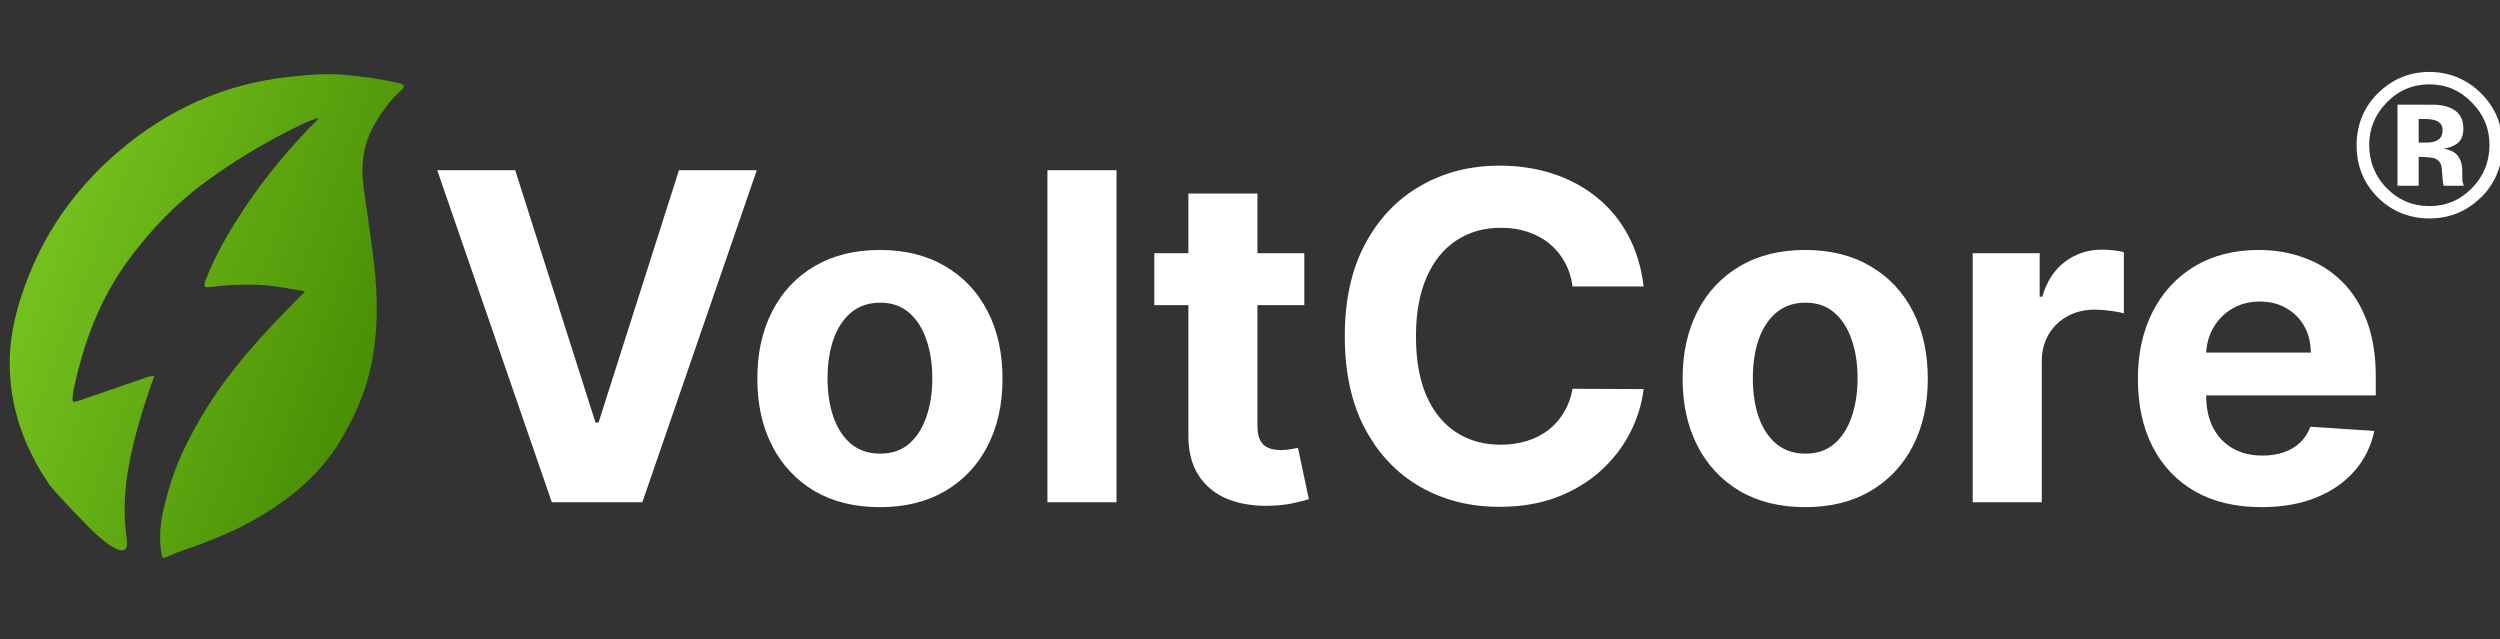 <svg width="219" height="56" viewBox="0 0 219 56" fill="none" xmlns="http://www.w3.org/2000/svg">
<rect x="0" y="0" width="219" height="56" fill="#333333" stroke="none"/>
<g clip-path="url(#clip0_3465_2860)">
<path d="M27.67 32.357L27.743 32.38L27.67 32.357Z" fill="url(#paint0_linear_3465_2860)"/>
<path d="M217.297 17.322C216.055 18.531 214.562 19.136 212.823 19.136C211.085 19.136 209.513 18.52 208.282 17.282C207.051 16.045 206.438 14.522 206.438 12.718C206.438 10.915 207.101 9.286 208.433 8.042C209.681 6.883 211.146 6.301 212.829 6.301C214.512 6.301 216.1 6.928 217.348 8.182C218.596 9.437 219.22 10.949 219.22 12.724C219.22 14.499 218.579 16.084 217.303 17.333L217.297 17.322ZM209.068 8.989C208.048 10.036 207.541 11.274 207.541 12.707C207.541 14.141 208.059 15.457 209.09 16.498C210.121 17.54 211.363 18.055 212.818 18.055C214.272 18.055 215.509 17.534 216.534 16.487C217.565 15.434 218.078 14.174 218.078 12.707C218.078 11.24 217.565 10.036 216.545 8.989C215.509 7.919 214.266 7.387 212.818 7.387C211.369 7.387 210.099 7.919 209.062 8.989H209.068ZM210.021 16.286V9.168C210.461 9.168 211.118 9.168 211.993 9.168C212.868 9.168 213.353 9.174 213.453 9.179C214.016 9.218 214.478 9.342 214.846 9.543C215.475 9.89 215.793 10.456 215.793 11.24C215.793 11.839 215.626 12.27 215.297 12.534C214.963 12.797 214.556 12.959 214.071 13.01C214.517 13.105 214.851 13.239 215.074 13.418C215.492 13.754 215.698 14.292 215.698 15.014V15.653C215.698 15.72 215.698 15.793 215.709 15.86C215.721 15.927 215.737 16 215.76 16.067L215.827 16.269H214.06C214.004 16.045 213.965 15.714 213.943 15.283C213.921 14.852 213.882 14.561 213.826 14.41C213.731 14.158 213.559 13.984 213.308 13.889C213.169 13.833 212.957 13.794 212.673 13.777L212.266 13.749H211.876V16.269H210.021V16.286ZM213.403 10.568C213.146 10.467 212.79 10.422 212.327 10.422H211.876V12.489H212.595C213.029 12.489 213.364 12.399 213.609 12.226C213.854 12.052 213.971 11.772 213.971 11.38C213.971 10.988 213.782 10.719 213.397 10.568H213.403Z" fill="white"/>
<path d="M8.436 46.811C7.879 46.329 4.742 43.064 4.352 42.493C2.09 39.195 0.797 35.583 0.853 31.551C0.892 28.952 1.588 26.494 2.552 24.075C4.257 19.813 6.904 16.257 10.353 13.3C14.649 9.61 19.619 7.364 25.252 6.743C26.907 6.558 28.59 6.407 30.261 6.563C31.849 6.715 33.426 6.933 34.981 7.291C35.449 7.398 35.51 7.577 35.154 7.896C34.123 8.815 33.326 9.957 32.685 11.133C31.833 12.69 31.599 14.454 31.833 16.24C32.134 18.531 32.501 20.804 32.769 23.1C33.12 26.147 33.125 29.199 32.468 32.217C31.978 34.452 31.058 36.501 29.899 38.467C27.832 41.961 24.745 44.263 21.235 46.088C20.031 46.715 18.761 47.197 17.502 47.696C16.571 48.065 15.875 48.205 14.81 48.698C14.248 48.961 14.209 48.916 14.131 48.39C13.83 46.374 14.22 44.912 14.755 42.98C15.401 40.639 16.465 38.489 17.708 36.395C19.998 32.536 22.984 29.288 26.116 26.147C26.289 25.973 26.461 25.794 26.718 25.525C25.197 25.256 23.781 24.976 22.321 24.943C21.056 24.915 19.797 24.959 18.544 25.128C17.847 25.217 17.786 25.128 18.053 24.45C18.744 22.669 19.663 21 20.672 19.387C22.723 16.111 25.146 13.132 27.938 10.36C27.314 10.383 25.392 11.408 24.907 11.659C22.539 12.886 20.276 14.28 18.109 15.854C15.457 17.78 13.222 20.11 11.283 22.731C8.742 26.175 7.288 30.089 6.43 34.255C6.419 34.323 6.408 34.39 6.402 34.457C6.291 35.297 6.296 35.308 7.082 35.045C8.793 34.463 10.492 33.864 12.203 33.276C12.604 33.136 12.994 32.962 13.512 32.923C13.111 34.138 12.693 35.28 12.348 36.445C11.322 39.94 10.553 43.468 11.099 47.158C11.439 49.476 9.032 47.331 8.436 46.816V46.811Z" fill="url(#paint1_linear_3465_2860)"/>
<path d="M45.132 14.909L52.163 37.011H52.433L59.478 14.909H66.296L56.268 44H48.342L38.299 14.909H45.132ZM77.081 44.426C74.875 44.426 72.967 43.957 71.357 43.02C69.757 42.073 68.521 40.757 67.65 39.071C66.778 37.376 66.343 35.411 66.343 33.176C66.343 30.922 66.778 28.953 67.65 27.267C68.521 25.572 69.757 24.256 71.357 23.318C72.967 22.371 74.875 21.898 77.081 21.898C79.288 21.898 81.191 22.371 82.791 23.318C84.401 24.256 85.642 25.572 86.513 27.267C87.384 28.953 87.82 30.922 87.82 33.176C87.82 35.411 87.384 37.376 86.513 39.071C85.642 40.757 84.401 42.073 82.791 43.02C81.191 43.957 79.288 44.426 77.081 44.426ZM77.11 39.739C78.114 39.739 78.952 39.455 79.624 38.886C80.296 38.309 80.803 37.523 81.144 36.528C81.494 35.534 81.669 34.403 81.669 33.133C81.669 31.865 81.494 30.733 81.144 29.739C80.803 28.744 80.296 27.958 79.624 27.381C78.952 26.803 78.114 26.514 77.11 26.514C76.097 26.514 75.244 26.803 74.553 27.381C73.871 27.958 73.355 28.744 73.005 29.739C72.664 30.733 72.493 31.865 72.493 33.133C72.493 34.403 72.664 35.534 73.005 36.528C73.355 37.523 73.871 38.309 74.553 38.886C75.244 39.455 76.097 39.739 77.11 39.739ZM97.806 14.909V44H91.755V14.909H97.806ZM114.258 22.182V26.727H101.119V22.182H114.258ZM104.102 16.954H110.153V37.295C110.153 37.854 110.238 38.29 110.409 38.602C110.579 38.905 110.816 39.118 111.119 39.242C111.431 39.365 111.791 39.426 112.199 39.426C112.483 39.426 112.767 39.403 113.051 39.355C113.335 39.298 113.553 39.256 113.704 39.227L114.656 43.73C114.353 43.825 113.927 43.934 113.377 44.057C112.828 44.189 112.161 44.27 111.375 44.298C109.916 44.355 108.638 44.161 107.539 43.716C106.45 43.271 105.603 42.58 104.997 41.642C104.391 40.705 104.092 39.521 104.102 38.091V16.954ZM143.981 25.094H137.76C137.646 24.289 137.414 23.574 137.064 22.949C136.713 22.314 136.263 21.775 135.714 21.329C135.165 20.884 134.53 20.544 133.811 20.307C133.1 20.07 132.329 19.952 131.495 19.952C129.99 19.952 128.678 20.326 127.561 21.074C126.443 21.812 125.577 22.892 124.961 24.312C124.346 25.724 124.038 27.438 124.038 29.454C124.038 31.528 124.346 33.271 124.961 34.682C125.586 36.093 126.458 37.158 127.575 37.878C128.692 38.597 129.985 38.957 131.453 38.957C132.277 38.957 133.039 38.849 133.74 38.631C134.45 38.413 135.08 38.096 135.629 37.679C136.178 37.253 136.633 36.737 136.993 36.131C137.362 35.525 137.618 34.833 137.76 34.057L143.981 34.085C143.82 35.42 143.418 36.708 142.774 37.949C142.139 39.18 141.282 40.283 140.203 41.258C139.133 42.224 137.854 42.992 136.368 43.56C134.89 44.118 133.219 44.398 131.353 44.398C128.759 44.398 126.439 43.811 124.393 42.636C122.357 41.462 120.747 39.762 119.564 37.537C118.389 35.312 117.802 32.617 117.802 29.454C117.802 26.282 118.399 23.583 119.592 21.358C120.785 19.133 122.404 17.438 124.45 16.273C126.495 15.098 128.797 14.511 131.353 14.511C133.039 14.511 134.601 14.748 136.041 15.222C137.49 15.695 138.773 16.386 139.89 17.296C141.008 18.195 141.917 19.298 142.618 20.605C143.328 21.912 143.782 23.408 143.981 25.094ZM158.136 44.426C155.93 44.426 154.021 43.957 152.412 43.02C150.811 42.073 149.575 40.757 148.704 39.071C147.833 37.376 147.397 35.411 147.397 33.176C147.397 30.922 147.833 28.953 148.704 27.267C149.575 25.572 150.811 24.256 152.412 23.318C154.021 22.371 155.93 21.898 158.136 21.898C160.342 21.898 162.246 22.371 163.846 23.318C165.456 24.256 166.697 25.572 167.568 27.267C168.439 28.953 168.875 30.922 168.875 33.176C168.875 35.411 168.439 37.376 167.568 39.071C166.697 40.757 165.456 42.073 163.846 43.02C162.246 43.957 160.342 44.426 158.136 44.426ZM158.164 39.739C159.168 39.739 160.006 39.455 160.679 38.886C161.351 38.309 161.858 37.523 162.199 36.528C162.549 35.534 162.724 34.403 162.724 33.133C162.724 31.865 162.549 30.733 162.199 29.739C161.858 28.744 161.351 27.958 160.679 27.381C160.006 26.803 159.168 26.514 158.164 26.514C157.151 26.514 156.299 26.803 155.608 27.381C154.926 27.958 154.41 28.744 154.059 29.739C153.718 30.733 153.548 31.865 153.548 33.133C153.548 34.403 153.718 35.534 154.059 36.528C154.41 37.523 154.926 38.309 155.608 38.886C156.299 39.455 157.151 39.739 158.164 39.739ZM172.809 44V22.182H178.676V25.989H178.903C179.301 24.634 179.968 23.612 180.906 22.921C181.843 22.22 182.923 21.869 184.145 21.869C184.448 21.869 184.774 21.888 185.125 21.926C185.475 21.964 185.783 22.016 186.048 22.082V27.452C185.764 27.366 185.371 27.291 184.869 27.224C184.367 27.158 183.908 27.125 183.491 27.125C182.601 27.125 181.806 27.319 181.105 27.707C180.413 28.086 179.864 28.616 179.457 29.298C179.059 29.98 178.86 30.766 178.86 31.656V44H172.809ZM198.104 44.426C195.86 44.426 193.928 43.972 192.309 43.062C190.699 42.144 189.458 40.847 188.587 39.17C187.716 37.485 187.28 35.492 187.28 33.19C187.28 30.946 187.716 28.976 188.587 27.281C189.458 25.586 190.685 24.265 192.266 23.318C193.857 22.371 195.722 21.898 197.863 21.898C199.302 21.898 200.642 22.13 201.882 22.594C203.132 23.048 204.221 23.735 205.15 24.653C206.087 25.572 206.816 26.727 207.337 28.119C207.858 29.502 208.118 31.121 208.118 32.977V34.639H189.695V30.889H202.422C202.422 30.018 202.233 29.246 201.854 28.574C201.475 27.901 200.95 27.376 200.277 26.997C199.614 26.609 198.843 26.415 197.962 26.415C197.043 26.415 196.229 26.628 195.519 27.054C194.818 27.471 194.269 28.034 193.871 28.744C193.473 29.445 193.27 30.226 193.26 31.088V34.653C193.26 35.733 193.459 36.666 193.857 37.452C194.264 38.238 194.837 38.844 195.576 39.27C196.314 39.696 197.19 39.909 198.203 39.909C198.876 39.909 199.491 39.814 200.05 39.625C200.609 39.436 201.087 39.151 201.485 38.773C201.882 38.394 202.185 37.93 202.394 37.381L207.99 37.75C207.706 39.095 207.124 40.269 206.243 41.273C205.372 42.267 204.245 43.044 202.863 43.602C201.489 44.151 199.903 44.426 198.104 44.426Z" fill="white"/>
</g>
<defs>
<linearGradient id="paint0_linear_3465_2860" x1="27.704" y1="32.369" x2="27.704" y2="32.374" gradientUnits="userSpaceOnUse">
<stop stop-color="#73BF1D"/>
<stop offset="1" stop-color="#428500"/>
</linearGradient>
<linearGradient id="paint1_linear_3465_2860" x1="5.006" y1="20.968" x2="38.402" y2="33.586" gradientUnits="userSpaceOnUse">
<stop stop-color="#73BF1D"/>
<stop offset="1" stop-color="#428500"/>
</linearGradient>
<clipPath id="clip0_3465_2860">
<rect width="219" height="56" fill="white"/>
</clipPath>
</defs>
</svg>
